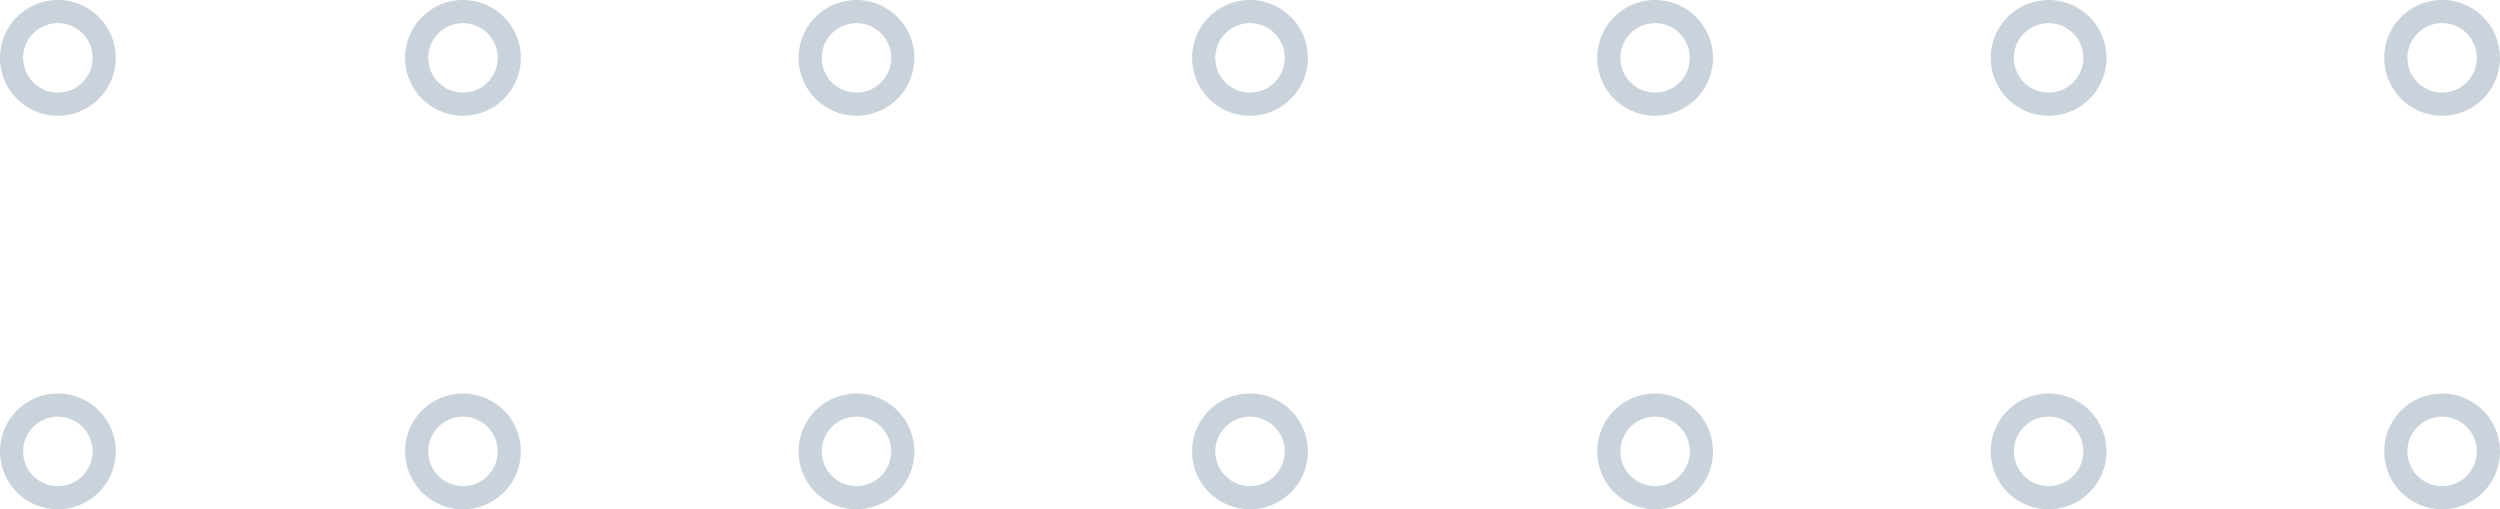 <svg width="216" height="44" viewBox="0 0 216 44" fill="none" xmlns="http://www.w3.org/2000/svg"><path d="M9 39a4 4 0 11-8 0 4 4 0 018 0zm35 0a4 4 0 11-8 0 4 4 0 018 0zm34 0a4 4 0 11-8 0 4 4 0 018 0zm34 0a4 4 0 11-8 0 4 4 0 018 0zm35 0a4 4 0 11-8 0 4 4 0 018 0zm34 0a4 4 0 11-8 0 4 4 0 018 0zm34 0a4 4 0 11-8 0 4 4 0 018 0zM9 5a4 4 0 11-8 0 4 4 0 018 0zm35 0a4 4 0 11-8 0 4 4 0 018 0zm34 0a4 4 0 11-8 0 4 4 0 018 0zm34 0a4 4 0 11-8 0 4 4 0 018 0zm35 0a4 4 0 11-8 0 4 4 0 018 0zm34 0a4 4 0 11-8 0 4 4 0 018 0zm34 0a4 4 0 11-8 0 4 4 0 018 0z" stroke="#CAD2DB" stroke-width="2"/></svg>